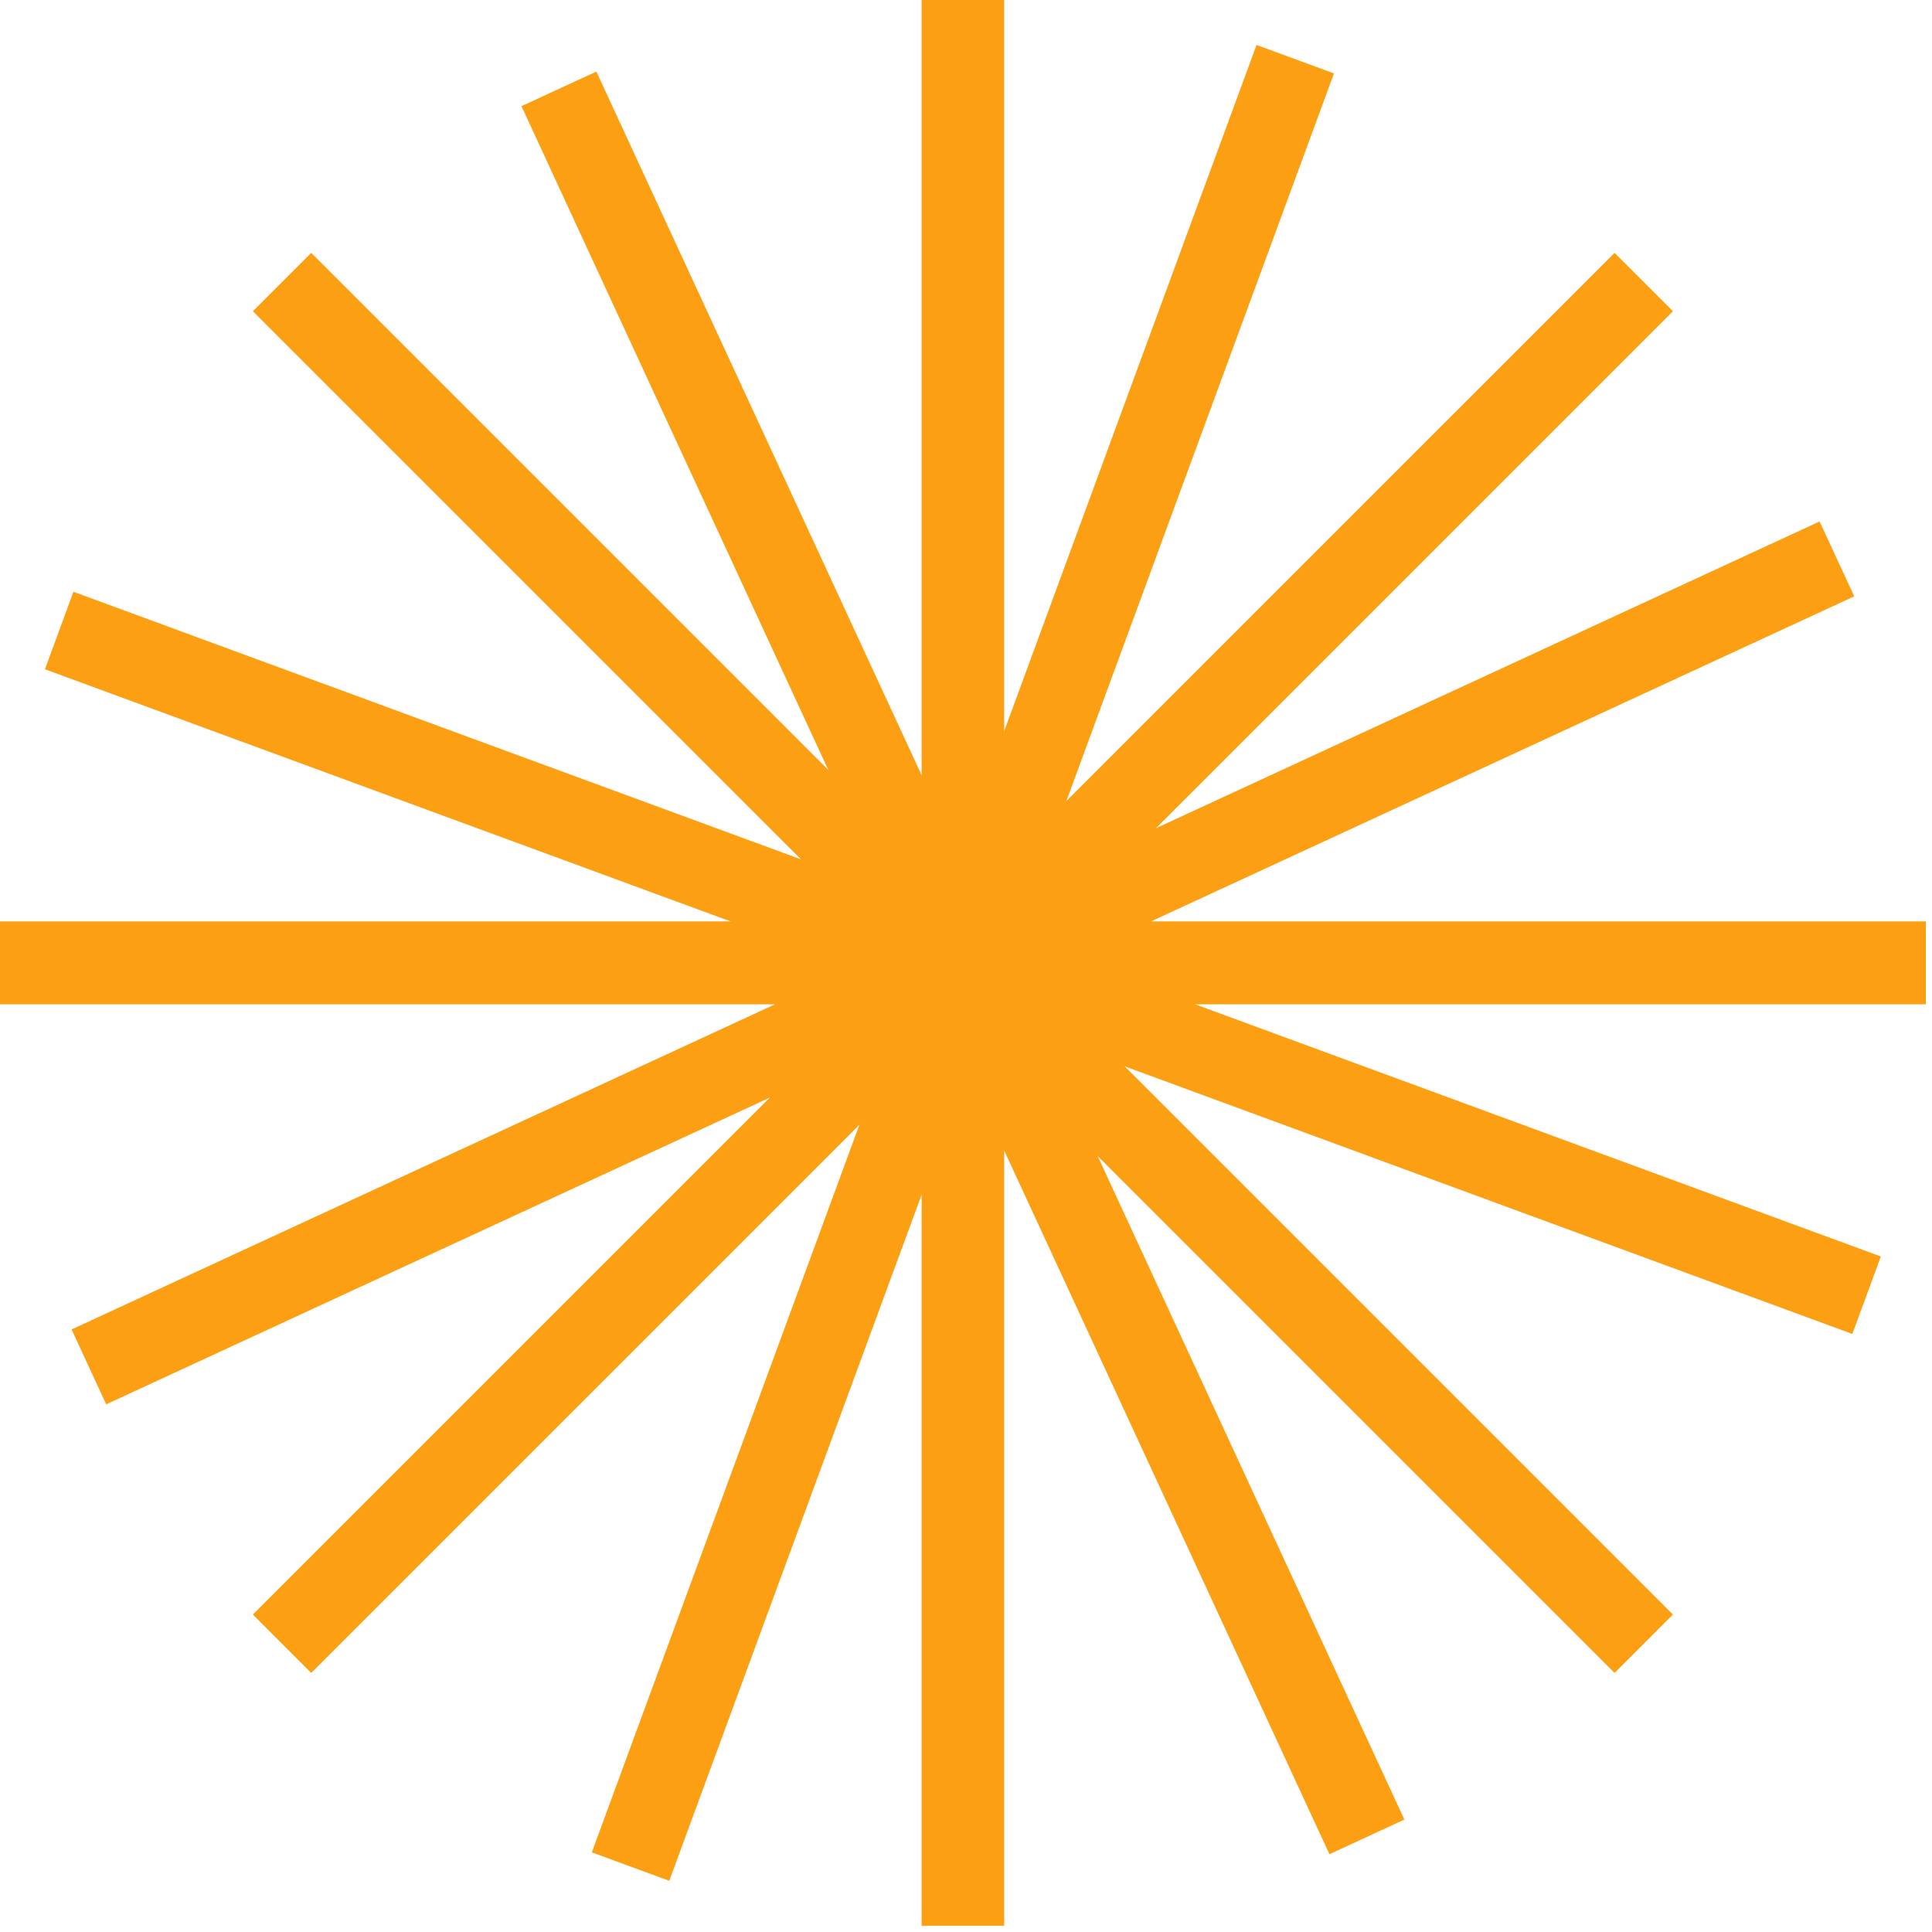 <svg fill="none" height="136" viewBox="0 0 136 136" width="136" xmlns="http://www.w3.org/2000/svg"><g fill="#fc9f13"><path d="m70.686 135.56h-5.809v-135.56h5.809z"/><path d="m135.561 70.685h-135.561v-5.811h135.561z"/><path d="m135.561 70.685h-135.561v-5.811h135.561z"/><path d="m113.656 117.763-95.856-95.855 4.107-4.108 95.856 95.854z"/><path d="m21.907 117.763-4.107-4.109 95.856-95.854 4.107 4.108z"/><path d="m93.583 130.523-56.877-123.05 5.273-2.435 56.879 123.049z"/><path d="m47.111 132.398-5.452-2.005 46.792-127.229 5.452 2.004z"/><path d="m7.475 98.856-2.437-5.272 123.049-56.877 2.439 5.272z"/><path d="m130.393 93.903-127.229-46.791 2.005-5.455 127.23 46.792z"/></g></svg>